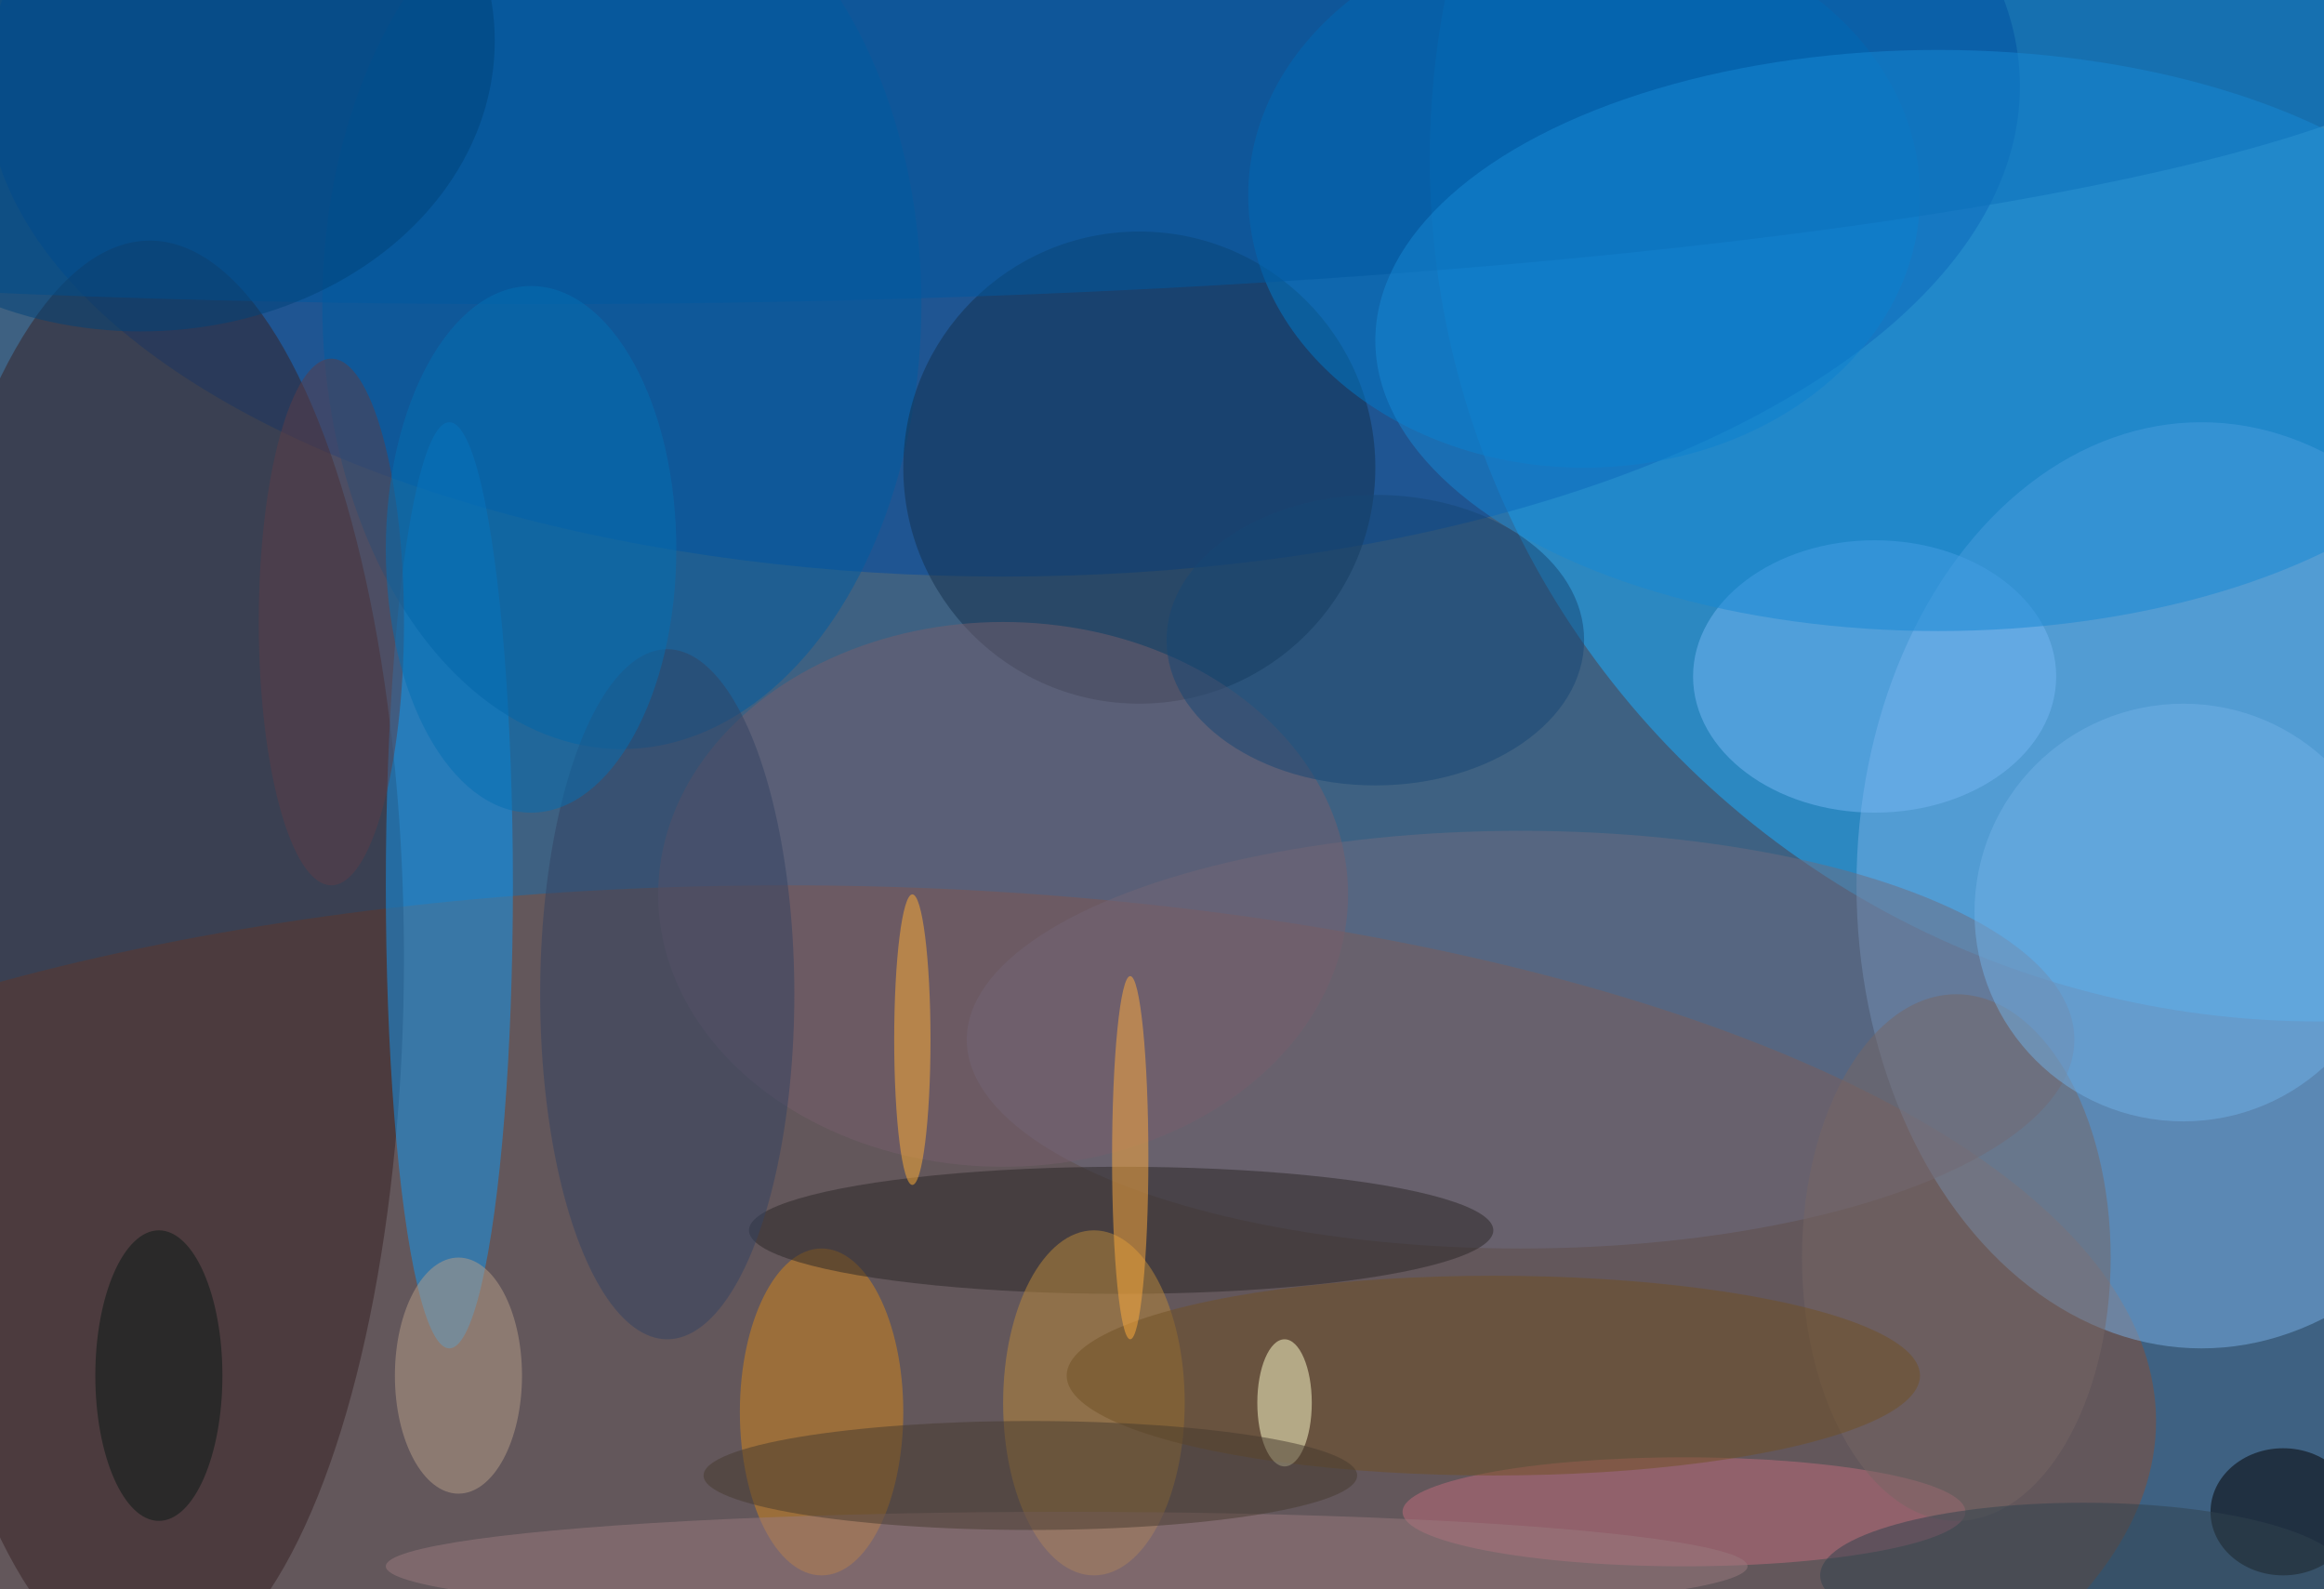 <svg xmlns="http://www.w3.org/2000/svg" width="1024" height="700"><path fill="#3e6182" d="M0 0h1024v700H0z"/><g fill-opacity=".502" transform="matrix(4 0 0 4 2 2)"><ellipse cx="255" cy="17" fill="#1bb0ff" rx="98" ry="95"/><ellipse cx="86" cy="156" fill="#874f34" rx="151" ry="59"/><ellipse cx="110" cy="9" fill="#004ba2" rx="112" ry="54"/><ellipse cx="16" cy="105" fill="#362023" rx="28" ry="79"/><ellipse cx="242" cy="97" fill="#79b0e5" rx="38" ry="51"/><ellipse cx="49" cy="97" fill="#1197f2" rx="7" ry="51"/><ellipse cx="68" cy="33" fill="#005ca0" rx="33" ry="49"/><circle cx="125" cy="51" r="26" fill="#14304c"/><ellipse cx="167" cy="114" fill="#6e6c7f" rx="61" ry="23"/><ellipse cx="90" cy="155" fill="#d4851b" rx="9" ry="18"/><ellipse cx="174" cy="21" fill="#007bc9" rx="37" ry="30"/><ellipse cx="110" cy="98" fill="#775e6d" rx="38" ry="30"/><ellipse cx="58" fill="#0058a0" rx="216" ry="33"/><ellipse cx="206" cy="74" fill="#74b6f3" rx="20" ry="15"/><ellipse cx="123" cy="135" fill="#2b2626" rx="41" ry="7"/><ellipse cx="120" cy="154" fill="#bb8a3b" rx="10" ry="19"/><ellipse cx="251" cy="166" fill="#020000" rx="8" ry="7"/><ellipse cx="185" cy="166" fill="#c06d7c" rx="31" ry="6"/><ellipse cx="215" cy="138" fill="#776764" rx="17" ry="29"/><ellipse cx="213" cy="37" fill="#1787d4" rx="62" ry="32"/><ellipse cx="164" cy="151" fill="#705125" rx="47" ry="11"/><ellipse cx="141" cy="154" fill="#ffffce" rx="3" ry="7"/><ellipse cx="73" cy="109" fill="#334263" rx="14" ry="38"/><circle cx="240" cy="100" r="23" fill="#71afe5"/><ellipse cx="117" cy="172" fill="#997a7e" rx="75" ry="6"/><ellipse cx="113" cy="162" fill="#463a2f" rx="36" ry="6"/><ellipse cx="50" cy="151" fill="#b59d87" rx="7" ry="13"/><ellipse cx="151" cy="70" fill="#164674" rx="23" ry="16"/><ellipse cx="124" cy="127" fill="#ffab3c" rx="2" ry="20"/><ellipse cx="36" cy="68" fill="#5c3d47" rx="8" ry="29"/><ellipse cx="15" cy="4" fill="#004279" rx="39" ry="32"/><ellipse cx="100" cy="114" fill="#ffae35" rx="2" ry="16"/><ellipse cx="229" cy="173" fill="#31424e" rx="29" ry="8"/><ellipse cx="17" cy="151" fill="#091914" rx="7" ry="16"/><ellipse cx="58" cy="60" fill="#056fb2" rx="16" ry="29"/></g></svg>